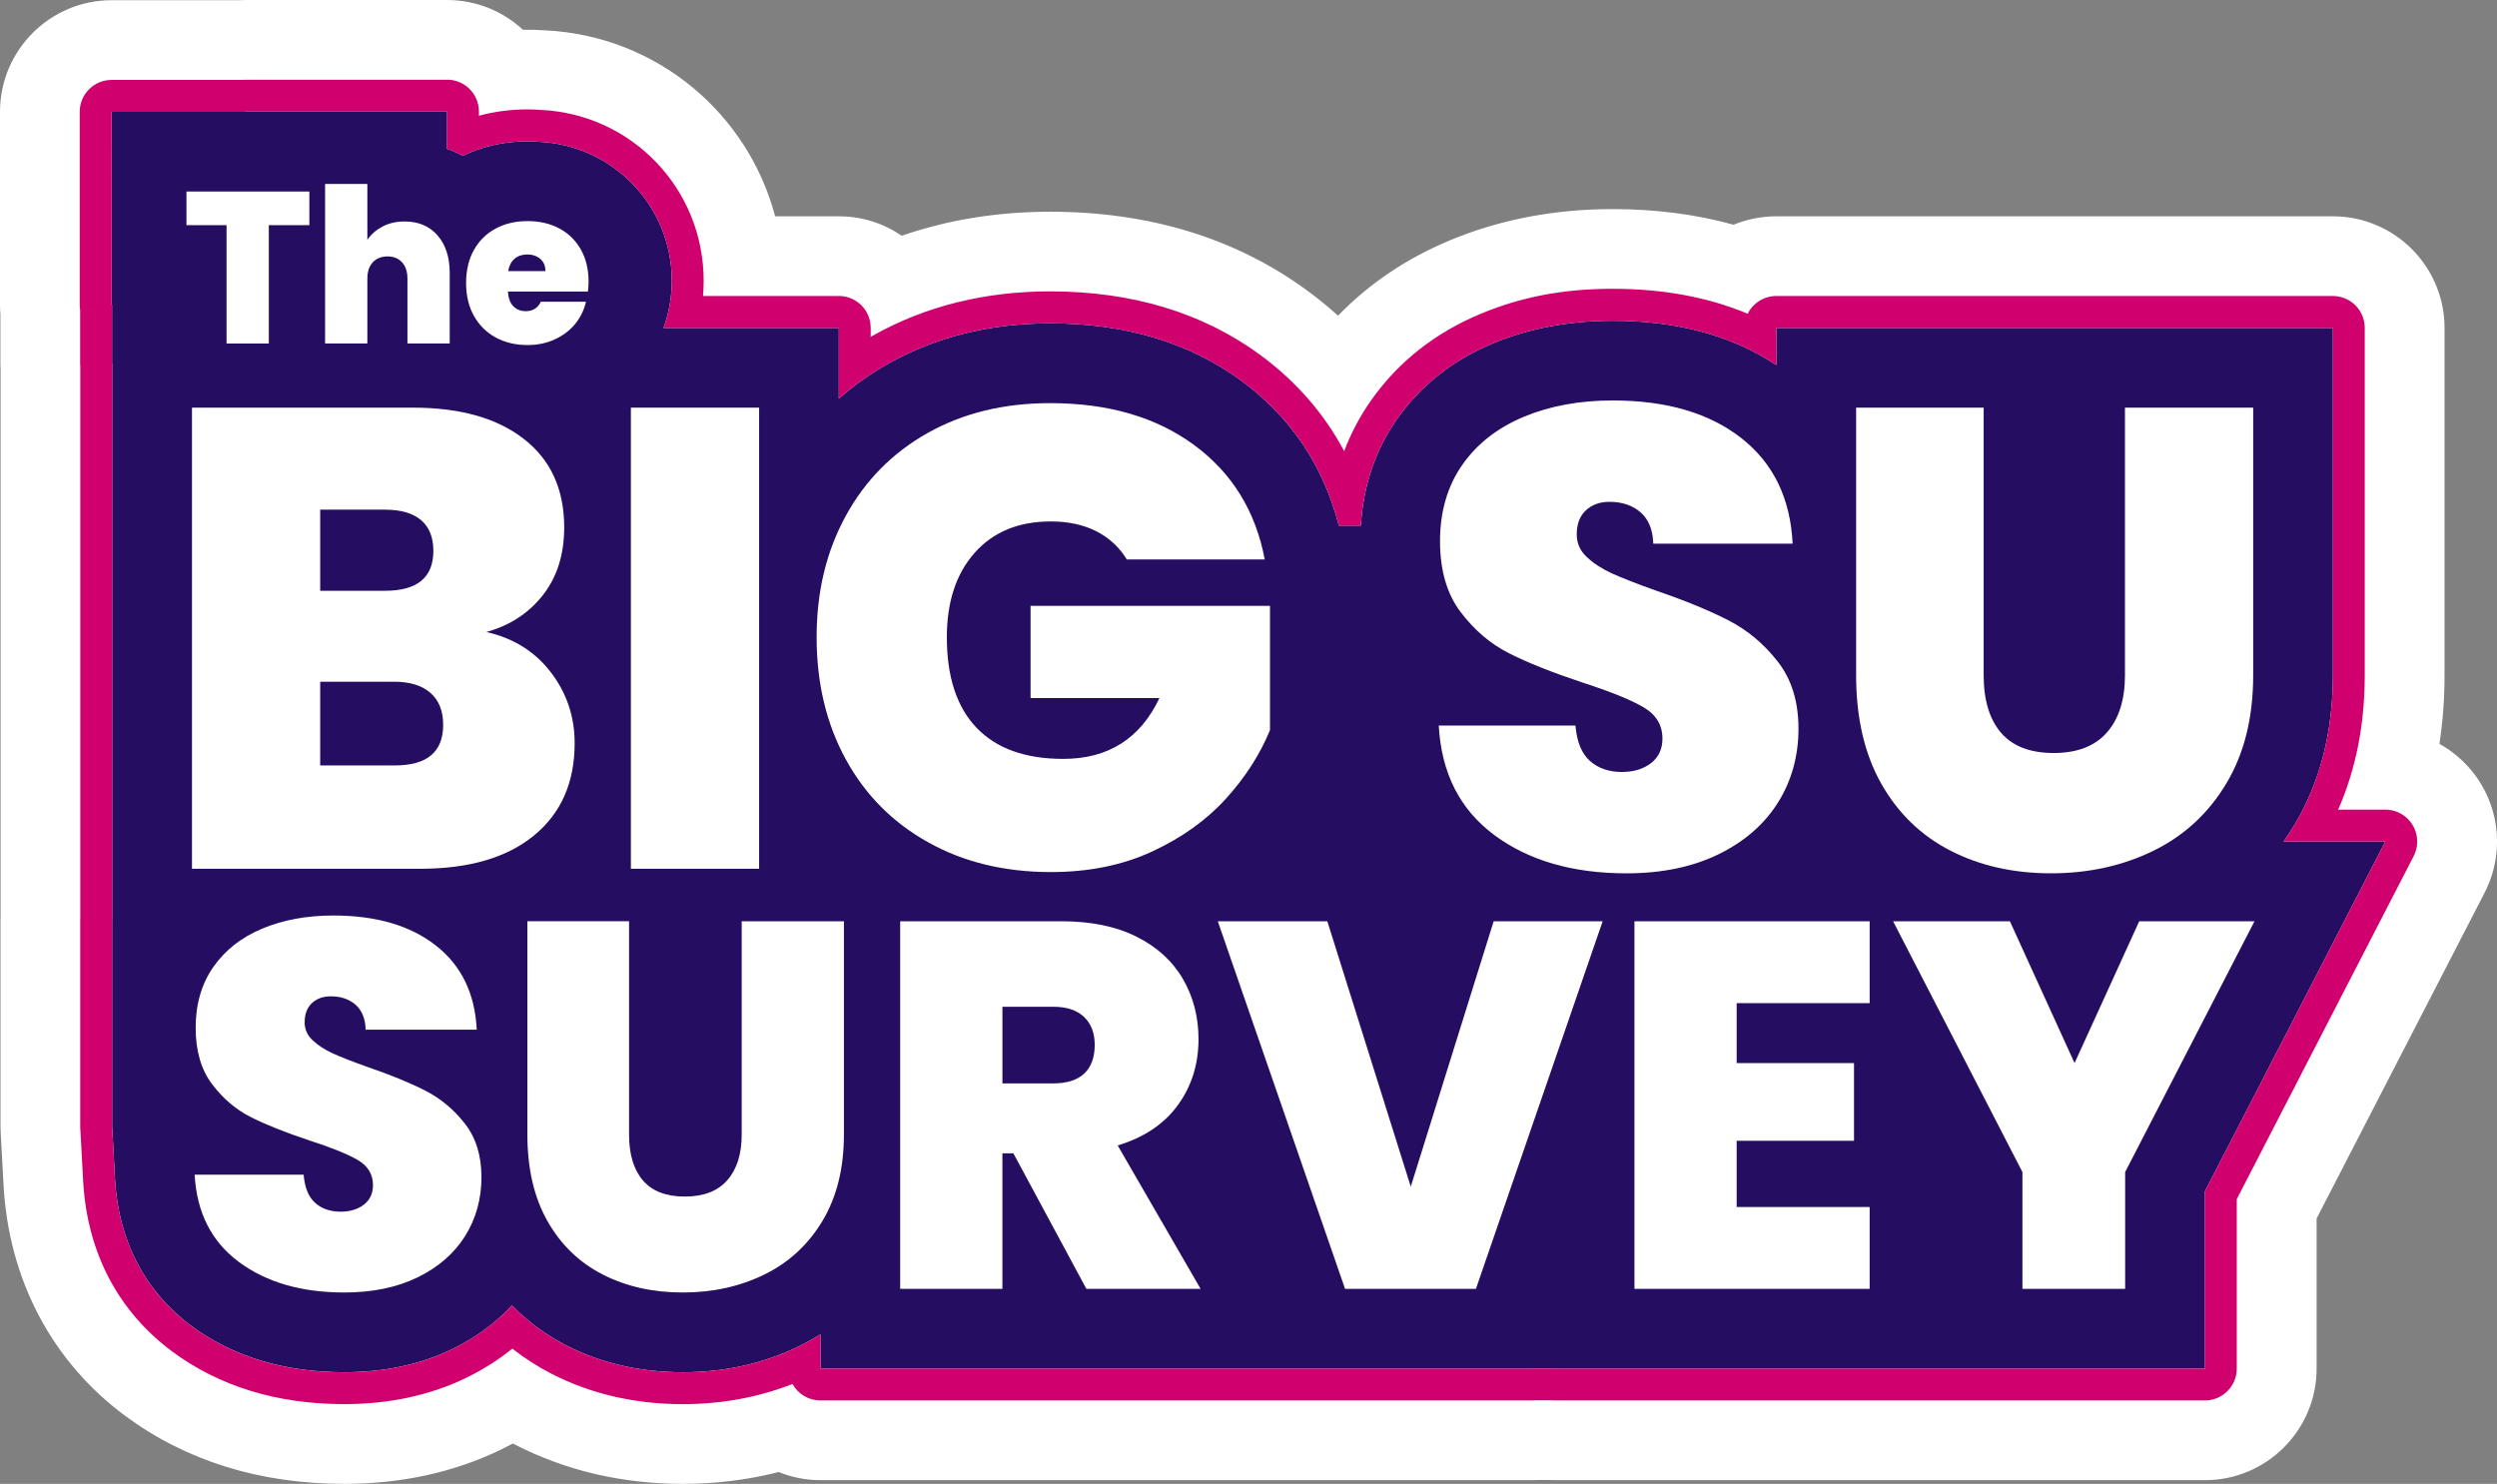 <?xml version="1.0" encoding="UTF-8"?><svg id="a" xmlns="http://www.w3.org/2000/svg" width="1080" height="641.9" viewBox="0 0 1080 641.9"><rect x="0" y="0" width="1080" height="641.9" fill="#808080" stroke="none"/><path d="M1055.1,321.8c1.47-9.6,2.21-19.52,2.21-29.72v-150.22c0-26.63-21.66-48.29-48.29-48.29h-240.72c-6.49,0-12.75,1.27-18.5,3.64-16.22-4.49-33.72-6.76-52.25-6.76-25.21,0-48.86,4.52-70.27,13.44-18.85,7.83-35.11,18.78-48.56,32.67-4.18-3.79-8.59-7.39-13.23-10.79-30.86-22.68-68.3-34.18-111.26-34.18-22.73,0-44.21,3.48-64.23,10.38-7.75-5.3-17.11-8.4-27.18-8.4h-27.56c-11.77-44.55-51.13-77.96-99.21-80.43-3.58-.24-6.69-.31-9.88-.26-8.62-7.99-20.15-12.87-32.8-12.87h-87.25c-.94,0-1.89.03-2.84.08h-55C21.66.08,0,21.75,0,48.37v83.52c0,1.38.06,2.76.18,4.14v21.23c0,.87.02,1.75.07,2.62v236.33c-.02.55-.03,1.1-.03,1.65v89.43c0,.93.03,1.86.08,2.72l1.24,22.65c2.24,40.87,20.9,76.3,52.57,99.78,26.42,19.54,58.32,29.45,94.81,29.45,24.79,0,47.66-5.03,67.97-14.93,1.67-.81,3.31-1.66,4.94-2.53.38.2.76.4,1.14.59,21.9,11.19,46.24,16.87,72.33,16.87,14.29,0,28.18-1.72,41.49-5.12,5.66,2.29,11.78,3.52,18.09,3.52h308.08c.85,0,1.71-.02,2.56-.07h4.38c.85.05,1.71.07,2.56.07h281.23c26.63,0,48.29-21.66,48.29-48.29v-64.91l72.28-140.19c3.77-7.01,5.76-14.9,5.76-22.87,0-18.15-10.06-33.99-24.9-42.24ZM148.92,559.12c-18.39,0-33.72-4.45-45.54-13.19-11.84-8.78-18.29-21.49-19.19-37.75l-1.19-21.85-.04-354.43-.18-.18v-48.85l89.13-.08,10,14.12c.5.18,1.36.52,2.58,1.15l30.75.35c3.85-1.86,8.07-2.76,12.93-2.76.87,0,1.73.05,2.59.11l.89.05c13.71.62,24.44,11.88,24.44,25.62,0,3-.51,5.94-1.51,8.72l32.44,46.2h49.97l48.6,22c4.75-4.17,10.04-7.91,15.73-11.1,15.23-8.55,33.04-12.88,52.93-12.88,24.95,0,45.9,6.09,62.24,18.11,14.96,11,24.51,25.22,29.2,43.47l33.41,25.92h9.51l34.43-32.36c.68-11.01,3.78-20.3,9.45-28.4,6.48-9.24,15.17-16.03,26.6-20.78,11.3-4.7,24.24-7.09,38.48-7.09,20.94,0,38.3,4.5,51.61,13.38l19.18-10.26h206.19v115.72c0,18.21-3.9,33.97-11.61,46.85-1.13,1.89-2.21,3.56-3.31,5.1l21.8,42.31-58.39,113.25-3.83,15.81v42.13l-256.21-.07-.1.07h-308v.6l-18.3-10.13c-2.05,1.28-4.03,2.39-5.98,3.34-10.55,5.17-22.43,7.79-35.29,7.79s-24.53-2.62-34.55-7.74c-5.51-2.83-10.43-6.45-14.63-10.75l-50.01.69c-4.12,4.46-9.34,8.25-15.51,11.26-8.91,4.35-19.57,6.55-31.67,6.55Z" fill="#fff"/><path d="M987.69,364.04c1.71-2.4,3.31-4.88,4.83-7.42,10.96-18.29,16.5-40.01,16.5-64.54v-150.22h-240.72v16.06c-19.07-12.72-42.82-19.18-70.75-19.18-18.82,0-36.23,3.28-51.74,9.74-17.41,7.23-31.4,18.29-41.58,32.81-9.35,13.33-14.57,28.8-15.64,46.08h-9.51c-6.65-25.89-20.81-46.98-42.18-62.69-22.38-16.45-50.19-24.81-82.67-24.81-25.88,0-49.36,5.82-69.81,17.3-7.81,4.39-15.04,9.49-21.61,15.26v-30.57h-75.81c2.3-6.38,3.57-13.26,3.57-20.43,0-32.29-25.44-58.62-57.37-60.08-1.66-.12-3.34-.2-5.04-.2-10.07,0-19.45,2.1-27.95,6.21-2.21-1.13-4.5-2.15-6.84-2.98v-16.09h-87.25v.08h-57.84v83.52h.18v25.37h.07v240.6h-.03v89.43l.36,6.37.88,16.36c1.46,26.66,12.91,48.65,33.08,63.6,17.91,13.24,40.12,19.98,66.09,19.98,17.41,0,33.17-3.39,46.8-10.04,10.02-4.88,18.65-11.2,25.72-18.85,6.84,7.01,14.73,12.8,23.54,17.33,15.01,7.67,31.95,11.56,50.33,11.56s35.15-3.81,50.47-11.31c3.12-1.52,6.15-3.23,9.11-5.08v14.79h308.08l.02-.07h9.47v.07h281.23v-76.63l78.03-151.35h-44.01Z" fill="#250e62"/><path d="M193.37,48.29v16.09c2.35.83,4.64,1.85,6.84,2.98,8.5-4.11,17.88-6.21,27.95-6.21,1.7,0,3.38.08,5.04.2,31.93,1.45,57.37,27.79,57.37,60.08,0,7.17-1.26,14.05-3.57,20.43h75.81v30.57c6.57-5.77,13.8-10.87,21.61-15.26,20.45-11.48,43.93-17.3,69.81-17.3,32.48,0,60.29,8.36,82.67,24.81,21.38,15.71,35.54,36.8,42.18,62.69h9.51c1.07-17.28,6.29-32.74,15.64-46.08,10.18-14.51,24.17-25.58,41.58-32.81,15.51-6.46,32.92-9.74,51.74-9.74,27.92,0,51.68,6.46,70.75,19.18v-16.06h240.72v150.22c0,24.53-5.55,46.25-16.5,64.54-1.52,2.54-3.12,5.02-4.83,7.42h44.01l-78.03,151.35v76.63h-281.23v-.07h-9.47l-.02.07h-308.08v-14.79c-2.95,1.85-5.99,3.56-9.11,5.08-15.31,7.51-32.28,11.31-50.47,11.31s-35.32-3.89-50.33-11.56c-8.8-4.53-16.69-10.32-23.54-17.33-7.06,7.64-15.7,13.96-25.72,18.85-13.63,6.65-29.39,10.04-46.8,10.04-25.97,0-48.18-6.73-66.09-19.98-20.17-14.96-31.62-36.95-33.08-63.6l-.88-16.36-.36-6.37v-89.43h.03v-240.6h-.07v-25.37h-.18V48.37h57.84v-.08h87.25M1031.71,364.04h.01M193.37,34.49h-87.25c-.51,0-1.02.03-1.52.08h-56.32c-7.62,0-13.8,6.18-13.8,13.8v83.52c0,.75.06,1.5.18,2.22v23.15c0,.48.02.95.07,1.41v238.31c-.02.29-.03.58-.03.88v89.43c0,.26,0,.52.02.78l.36,6.37.88,16.33c1.69,30.89,15.06,56.45,38.64,73.94,20.36,15.06,45.36,22.69,74.3,22.69,19.51,0,37.29-3.85,52.85-11.44,7.24-3.53,13.89-7.74,19.85-12.57,5.28,4.15,10.98,7.81,17.04,10.93,17,8.69,36.05,13.09,56.64,13.09,16.8,0,32.73-2.93,47.49-8.73,2.35,4.25,6.88,7.13,12.08,7.13h308.08c.46,0,.91-.02,1.36-.07h6.77c.45.04.9.07,1.36.07h281.23c7.62,0,13.8-6.18,13.8-13.8v-73.28l76.3-147.98c1.11-1.99,1.74-4.28,1.74-6.72,0-7.62-6.17-13.8-13.79-13.8h-20.4c7.64-17.32,11.5-36.82,11.5-58.17v-150.22c0-7.62-6.18-13.8-13.8-13.8h-240.72c-5.42,0-10.11,3.13-12.37,7.67-17.15-7.17-36.7-10.79-58.38-10.79s-39.83,3.63-57.04,10.8c-19.83,8.23-35.84,20.89-47.57,37.62-4.77,6.8-8.62,14.09-11.54,21.82-8.67-16.29-20.81-30.23-36.32-41.63-24.82-18.24-55.38-27.49-90.84-27.49-28.27,0-54.03,6.41-76.56,19.07-.35.2-.7.4-1.06.6v-3.88c0-7.62-6.18-13.8-13.8-13.8h-58.74c.2-2.2.29-4.41.29-6.64,0-39.56-30.89-71.96-70.36-73.85-2.17-.15-4.03-.22-5.84-.22-7.28,0-14.3.92-21,2.74v-1.8c0-7.62-6.18-13.8-13.8-13.8h0Z" fill="#d0006f"/><path d="M238.22,290.79c6.88,8.96,10.33,19.2,10.33,30.7,0,16.97-5.85,30.27-17.54,39.89-11.7,9.62-28.11,14.43-49.23,14.43h-98.74v-199.47h95.63c20.37,0,36.36,4.53,47.96,13.58,11.6,9.05,17.4,21.79,17.4,38.2,0,11.7-3.07,21.46-9.19,29.28-6.13,7.83-14.29,13.16-24.48,15.99,11.69,2.64,20.98,8.44,27.87,17.4ZM138.49,255.56h28.01c13.96,0,20.94-5.75,20.94-17.26s-6.98-17.83-20.94-17.83h-28.01v35.08ZM191.68,313.57c0-6.03-1.84-10.65-5.52-13.86-3.68-3.21-8.91-4.81-15.7-4.81h-31.97v36.22h32.25c13.96,0,20.94-5.84,20.94-17.54Z" fill="#fff"/><path d="M328.33,176.34v199.47h-55.46v-199.47h55.46Z" fill="#fff"/><path d="M487.34,241.98c-3.21-5.28-7.59-9.34-13.16-12.17-5.57-2.83-12.12-4.24-19.67-4.24-13.96,0-24.95,4.53-32.96,13.58-8.02,9.05-12.02,21.22-12.02,36.5,0,17.17,4.29,30.23,12.87,39.19,8.58,8.96,21.08,13.44,37.49,13.44,19.43,0,33.29-8.77,41.59-26.31h-55.74v-39.89h103.55v53.76c-4.34,10.57-10.71,20.47-19.1,29.71-8.39,9.24-19.01,16.83-31.83,22.78-12.83,5.94-27.44,8.91-43.86,8.91-19.99,0-37.68-4.29-53.05-12.87-15.38-8.58-27.26-20.56-35.65-35.93-8.39-15.37-12.59-32.96-12.59-52.77s4.2-37.11,12.59-52.48c8.39-15.37,20.23-27.35,35.51-35.93,15.28-8.58,32.91-12.87,52.91-12.87,25.08,0,45.84,6.04,62.25,18.11,16.41,12.07,26.6,28.58,30.56,49.51h-59.7Z" fill="#fff"/><path d="M646.34,361.24c-14.9-11.03-22.92-26.83-24.05-47.39h59.13c.57,6.98,2.64,12.07,6.22,15.28,3.58,3.21,8.21,4.81,13.86,4.81,5.09,0,9.29-1.27,12.59-3.82,3.3-2.55,4.95-6.08,4.95-10.61,0-5.84-2.74-10.37-8.21-13.58-5.47-3.21-14.34-6.79-26.59-10.75-13.02-4.34-23.53-8.53-31.55-12.59-8.02-4.05-15-10-20.94-17.83-5.94-7.82-8.91-18.06-8.91-30.7s3.2-23.81,9.62-32.96c6.41-9.15,15.28-16.08,26.6-20.8,11.32-4.71,24.14-7.07,38.48-7.07,23.2,0,41.73,5.42,55.6,16.27,13.86,10.85,21.26,26.08,22.21,45.69h-60.27c-.19-6.03-2.03-10.56-5.52-13.58-3.49-3.02-7.97-4.53-13.44-4.53-4.15,0-7.55,1.23-10.19,3.68-2.65,2.45-3.96,5.94-3.96,10.47,0,3.78,1.46,7.03,4.38,9.76,2.92,2.74,6.55,5.09,10.89,7.07,4.34,1.98,10.75,4.48,19.24,7.5,12.64,4.34,23.06,8.63,31.27,12.87,8.21,4.24,15.28,10.19,21.22,17.83s8.91,17.31,8.91,29-2.97,22.54-8.91,31.97c-5.94,9.43-14.53,16.88-25.75,22.35-11.23,5.47-24.48,8.21-39.75,8.21-23.2,0-42.25-5.52-57.15-16.55Z" fill="#fff"/><path d="M857.97,176.34v115.72c0,10.75,2.5,19.05,7.5,24.9,5,5.85,12.59,8.77,22.78,8.77s17.87-2.97,23.06-8.91c5.18-5.94,7.78-14.19,7.78-24.76v-115.72h55.46v115.72c0,18.3-3.87,33.91-11.6,46.82-7.74,12.92-18.25,22.63-31.55,29.14-13.3,6.51-28.06,9.76-44.28,9.76s-30.7-3.25-43.43-9.76c-12.73-6.51-22.73-16.17-29.99-29-7.26-12.82-10.89-28.48-10.89-46.97v-115.72h55.17Z" fill="#fff"/><path d="M103.36,545.92c-11.88-8.8-18.27-21.39-19.17-37.78h47.14c.45,5.56,2.1,9.62,4.96,12.18,2.86,2.56,6.54,3.83,11.05,3.83,4.06,0,7.4-1.02,10.04-3.04,2.63-2.03,3.94-4.85,3.94-8.46,0-4.66-2.18-8.27-6.54-10.83-4.36-2.55-11.43-5.41-21.2-8.57-10.38-3.46-18.76-6.8-25.15-10.04-6.39-3.23-11.96-7.97-16.69-14.21-4.74-6.24-7.11-14.4-7.11-24.47s2.55-18.98,7.67-26.28c5.11-7.29,12.18-12.82,21.2-16.58,9.02-3.76,19.25-5.64,30.68-5.64,18.5,0,33.27,4.32,44.32,12.97,11.05,8.65,16.95,20.79,17.7,36.43h-48.04c-.15-4.81-1.62-8.42-4.4-10.83-2.78-2.4-6.35-3.61-10.71-3.61-3.31,0-6.01.98-8.12,2.93-2.11,1.95-3.16,4.74-3.16,8.35,0,3.01,1.16,5.6,3.5,7.78,2.33,2.18,5.22,4.06,8.68,5.64,3.46,1.58,8.57,3.57,15.34,5.98,10.07,3.46,18.38,6.88,24.92,10.26,6.54,3.38,12.18,8.12,16.92,14.21,4.74,6.09,7.11,13.8,7.11,23.12s-2.37,17.97-7.11,25.49c-4.74,7.52-11.58,13.46-20.53,17.82-8.95,4.36-19.51,6.54-31.69,6.54-18.5,0-33.69-4.4-45.56-13.19Z" fill="#fff"/><path d="M272.08,398.52v92.25c0,8.57,1.99,15.19,5.98,19.85,3.98,4.66,10.04,6.99,18.16,6.99s14.24-2.37,18.38-7.1c4.13-4.74,6.2-11.31,6.2-19.74v-92.25h44.21v92.25c0,14.59-3.08,27.03-9.25,37.33-6.17,10.3-14.55,18.04-25.15,23.23-10.6,5.19-22.37,7.78-35.3,7.78s-24.47-2.59-34.62-7.78c-10.15-5.19-18.12-12.89-23.91-23.12-5.79-10.22-8.68-22.7-8.68-37.44v-92.25h43.98Z" fill="#fff"/><path d="M469.88,557.53l-31.58-58.64h-4.74v58.64h-44.21v-159.01h69.7c12.78,0,23.61,2.22,32.48,6.65,8.87,4.44,15.56,10.53,20.08,18.27,4.51,7.75,6.77,16.43,6.77,26.05,0,10.83-2.97,20.34-8.91,28.53-5.94,8.2-14.63,14.02-26.05,17.48l35.86,62.03h-49.4ZM433.57,468.66h21.88c6.01,0,10.52-1.43,13.53-4.28,3-2.85,4.51-6.99,4.51-12.41,0-5.11-1.54-9.13-4.62-12.07-3.08-2.93-7.56-4.4-13.42-4.4h-21.88v33.15Z" fill="#fff"/><path d="M693.18,398.52l-54.81,159.01h-56.61l-55.04-159.01h47.37l36.09,114.81,35.86-114.81h47.14Z" fill="#fff"/><path d="M751.14,433.93v25.94h50.75v33.61h-50.75v28.65h57.52v35.41h-101.73v-159.01h101.73v35.41h-57.52Z" fill="#fff"/><path d="M975.11,398.52l-55.94,108.49v50.52h-44.43v-50.52l-55.94-108.49h50.52l27.97,61.35,27.97-61.35h49.85Z" fill="#fff"/><path d="M133.8,82.85v14.55h-17.53v51.2h-18.28v-51.2h-17.34v-14.55h53.15Z" fill="#fff"/><path d="M189.24,101.83c3.51,4.01,5.27,9.44,5.27,16.27v30.49h-18.28v-28.07c0-2.98-.78-5.33-2.33-7.04-1.56-1.71-3.64-2.56-6.25-2.56s-4.88.86-6.43,2.56c-1.55,1.71-2.33,4.06-2.33,7.04v28.07h-18.28v-69.01h18.28v24.15c1.62-2.36,3.8-4.27,6.57-5.73,2.76-1.46,5.95-2.19,9.56-2.19,5.97,0,10.71,2,14.22,6.01Z" fill="#fff"/><path d="M254.28,126.12h-34.6c.19,2.86.98,4.99,2.38,6.39,1.4,1.4,3.19,2.1,5.36,2.1,3.04,0,5.22-1.37,6.53-4.1h19.49c-.81,3.61-2.38,6.82-4.7,9.65-2.33,2.83-5.27,5.05-8.82,6.67-3.54,1.62-7.46,2.43-11.75,2.43-5.16,0-9.74-1.09-13.75-3.26-4.01-2.18-7.15-5.28-9.42-9.33-2.27-4.04-3.4-8.8-3.4-14.27s1.12-10.21,3.35-14.22c2.24-4.01,5.36-7.1,9.38-9.28,4.01-2.17,8.62-3.26,13.85-3.26s9.73,1.06,13.71,3.17c3.98,2.11,7.09,5.15,9.32,9.09,2.24,3.95,3.36,8.6,3.36,13.94,0,1.43-.09,2.86-.28,4.29ZM235.91,117.26c0-2.24-.74-3.99-2.24-5.27-1.49-1.27-3.36-1.91-5.59-1.91s-4.07.61-5.5,1.82c-1.43,1.21-2.37,3-2.8,5.36h16.13Z" fill="#fff"/></svg>